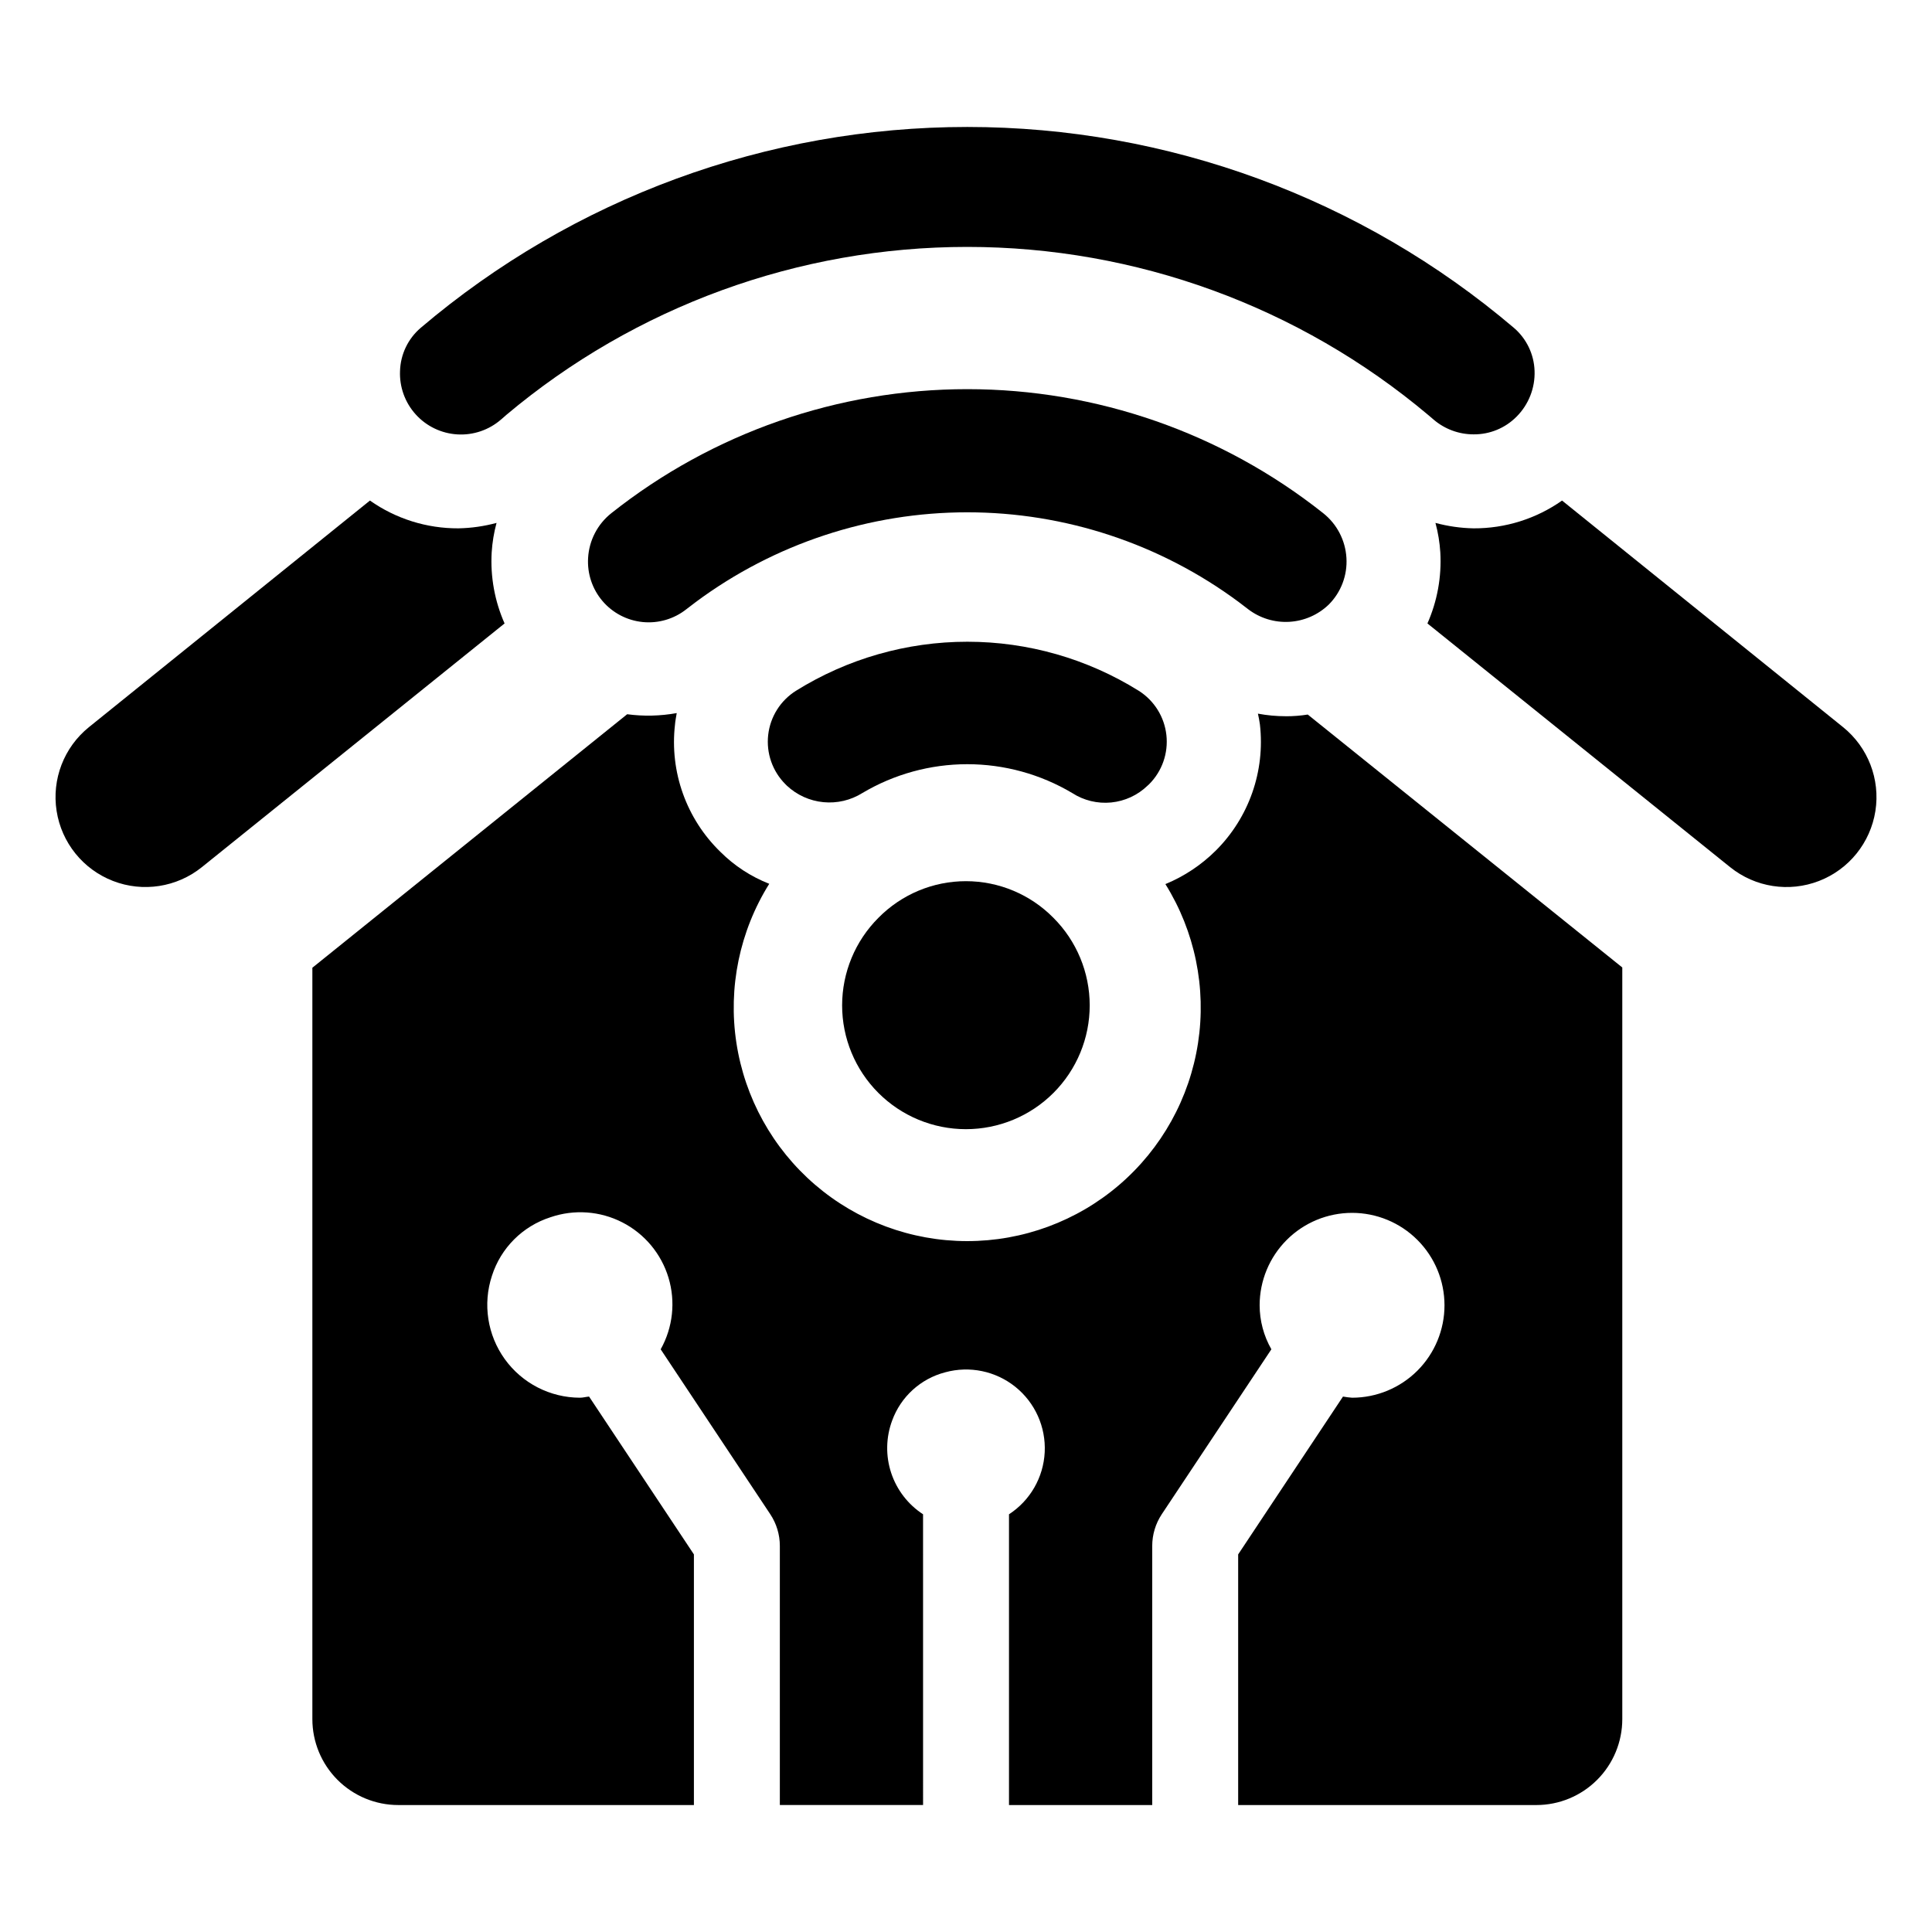 <?xml version="1.0" encoding="UTF-8"?>
<!-- Uploaded to: ICON Repo, www.svgrepo.com, Generator: ICON Repo Mixer Tools -->
<svg fill="#000000" width="800px" height="800px" version="1.1" viewBox="144 144 512 512" xmlns="http://www.w3.org/2000/svg">
 <g>
  <path d="m448.12 352.2 0.426-0.383v-0.004c3.422-3.43 5.098-8.227 4.559-13.039-0.539-4.812-3.234-9.121-7.328-11.711-13.625-8.496-29.359-12.996-45.414-12.996-16.059 0-31.793 4.5-45.418 12.996-4.109 2.574-6.82 6.879-7.367 11.699-0.547 4.816 1.129 9.621 4.555 13.051l0.383 0.383v0.004c2.656 2.488 6.059 4.031 9.68 4.383 3.621 0.355 7.258-0.496 10.344-2.426 8.414-4.996 18.016-7.637 27.801-7.637s19.391 2.641 27.801 7.637c3.062 1.98 6.703 2.863 10.332 2.508 3.629-0.359 7.027-1.93 9.648-4.465z"/>
  <path d="m474.79 305.46c3.121 2.375 6.984 3.555 10.902 3.328 3.914-0.227 7.617-1.844 10.441-4.566 3.254-3.258 4.961-7.754 4.688-12.352-0.266-4.664-2.516-8.992-6.18-11.887-26.828-21.273-60.062-32.852-94.305-32.852-34.238 0-67.473 11.578-94.305 32.852-3.664 2.894-5.914 7.223-6.18 11.887-0.25 4.152 1.117 8.246 3.816 11.41 2.703 3.168 6.527 5.164 10.672 5.57 4.141 0.406 8.281-0.809 11.547-3.391 0.809-0.641 1.66-1.277 2.516-1.918h-0.004c20.809-15.438 46.027-23.773 71.938-23.773s51.133 8.336 71.938 23.773c0.855 0.641 1.707 1.277 2.516 1.918z"/>
  <path d="m276.77 255.19 1.363-1.191v-0.004c34.211-28.781 77.484-44.562 122.19-44.562 44.707 0 87.98 15.781 122.19 44.562l1.449 1.234v0.004c2.949 2.508 6.695 3.883 10.566 3.875 4.269 0.035 8.371-1.652 11.375-4.688 3.207-3.211 4.934-7.606 4.773-12.141-0.148-4.387-2.125-8.512-5.453-11.375-40.445-34.379-91.797-53.258-144.88-53.258-53.082 0-104.43 18.879-144.88 53.258-3.344 2.867-5.324 7.016-5.453 11.418-0.176 4.231 1.316 8.359 4.156 11.5 2.836 3.141 6.793 5.043 11.02 5.297 4.227 0.258 8.383-1.156 11.578-3.93z"/>
  <path d="m376.8 387.22c-6.16 6.148-9.621 14.496-9.629 23.199-0.004 8.703 3.449 17.051 9.602 23.207 6.152 6.156 14.5 9.617 23.203 9.617 8.707 0 17.055-3.461 23.207-9.617s9.605-14.504 9.602-23.207c-0.008-8.703-3.469-17.051-9.629-23.199-6.117-6.203-14.465-9.699-23.18-9.699-8.711 0-17.059 3.496-23.176 9.699z"/>
  <path d="m632.43 336.7-74.469-60.047c-6.863 4.832-15.062 7.406-23.457 7.363-3.41-0.066-6.801-0.551-10.094-1.441 0.691 2.555 1.125 5.176 1.289 7.816 0.371 6.457-0.801 12.91-3.414 18.828l80.238 64.602v-0.004c6.629 5.332 15.602 6.723 23.535 3.648 7.934-3.07 13.629-10.141 14.945-18.547 1.312-8.406-1.953-16.875-8.574-22.219z"/>
  <path d="m274.3 290.39c0.164-2.641 0.598-5.262 1.289-7.816-3.293 0.891-6.684 1.375-10.094 1.441-8.395 0.043-16.594-2.531-23.457-7.363l-74.469 60.047c-6.617 5.344-9.883 13.812-8.566 22.219 1.312 8.406 7.008 15.473 14.941 18.543 7.934 3.074 16.902 1.684 23.535-3.644l80.238-64.598c-2.617-5.918-3.789-12.371-3.418-18.828z"/>
  <path d="m484.8 333.81c-2.496 0.004-4.984-0.227-7.438-0.684 0.227 0.91 0.379 1.898 0.531 2.883v0.004c1.406 12.332-2.898 24.633-11.691 33.398-3.828 3.809-8.367 6.828-13.359 8.883 7.824 12.555 10.895 27.496 8.648 42.117-2.242 14.625-9.652 27.957-20.879 37.59-11.23 9.629-25.539 14.918-40.332 14.906-14.793-0.012-29.094-5.32-40.309-14.965-11.215-9.648-18.602-22.992-20.824-37.617s0.867-29.566 8.711-42.109c-4.832-1.895-9.227-4.762-12.906-8.426-9.055-8.77-13.516-21.254-12.07-33.777 0.074-0.988 0.305-2.051 0.457-3.035v-0.004c-4.336 0.785-8.766 0.887-13.133 0.305l-83.426 67.18v199.12c0 6.039 2.398 11.832 6.668 16.102 4.273 4.273 10.062 6.672 16.105 6.672h78.34v-66.422l-27.785-41.828c-0.836 0.074-1.594 0.305-2.43 0.305-7.883-0.02-15.281-3.816-19.895-10.211-4.613-6.398-5.883-14.617-3.41-22.105 2.356-7.375 8.137-13.152 15.512-15.512 6.269-2.152 13.145-1.66 19.043 1.363 5.898 3.019 10.312 8.312 12.23 14.656 1.914 6.344 1.168 13.195-2.07 18.98l29.043 43.703-0.004-0.004c1.656 2.492 2.539 5.414 2.539 8.402v68.668h37.957l-0.004-77.047c-3.981-2.598-6.965-6.469-8.453-10.984s-1.395-9.406 0.262-13.859c2.301-6.316 7.555-11.094 14.059-12.785 6.457-1.77 13.371-0.336 18.59 3.852 5.219 4.191 8.113 10.633 7.781 17.32-0.332 6.684-3.852 12.805-9.465 16.457v77.051h37.957v-68.672c0-2.988 0.883-5.91 2.535-8.402l29.043-43.703v0.004c-2.035-3.562-3.109-7.59-3.113-11.691 0.008-6.492 2.594-12.719 7.188-17.305 4.594-4.59 10.824-7.164 17.316-7.164 6.492 0.004 12.719 2.582 17.309 7.176 4.594 4.59 7.172 10.816 7.176 17.309 0.004 6.492-2.574 12.723-7.16 17.316-4.59 4.594-10.812 7.18-17.309 7.188-0.812-0.059-1.625-0.16-2.43-0.305l-27.781 41.828v66.422h79.023c6.039 0 11.832-2.398 16.102-6.672 4.273-4.269 6.672-10.062 6.672-16.102v-199.19l-83.352-67.027c-1.906 0.305-3.836 0.457-5.769 0.453z"/>
 </g>
</svg>